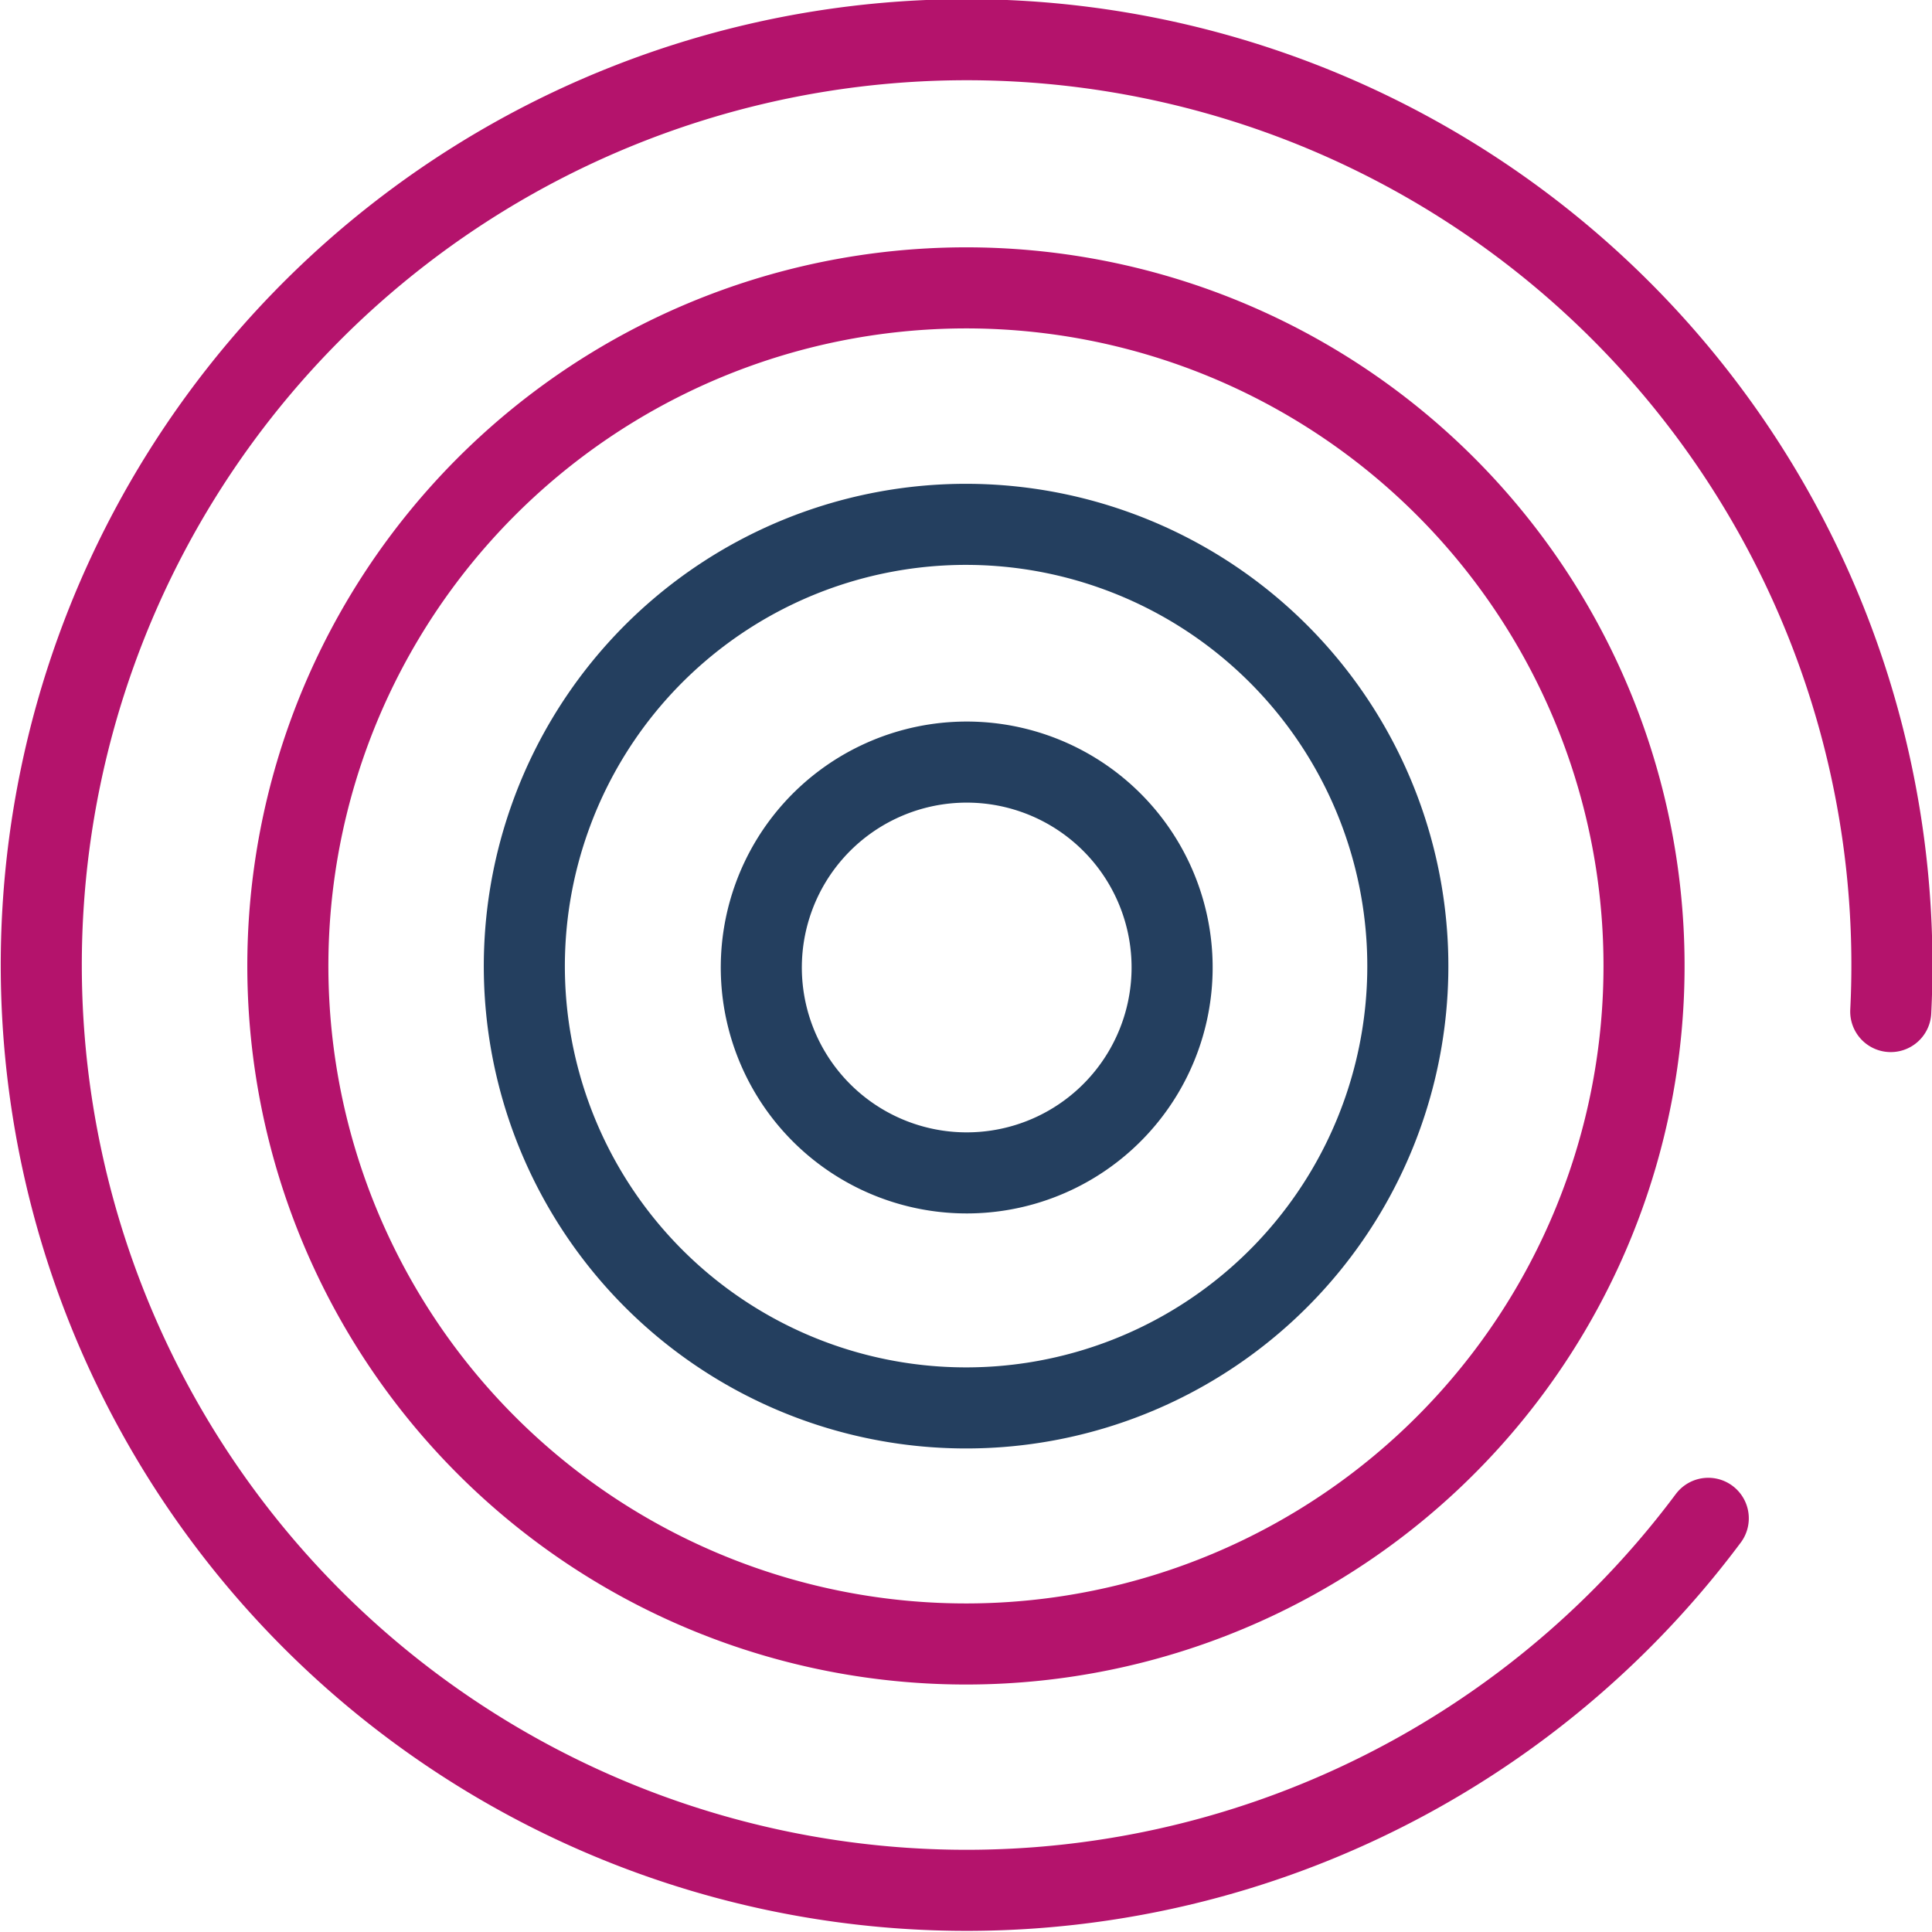 <svg xmlns="http://www.w3.org/2000/svg" viewBox="0 0 67.44 67.44"><defs><style>.cls-1,.cls-2,.cls-3{fill:none;fill-rule:evenodd;}.cls-1{stroke:#243f5f;}.cls-1,.cls-3{stroke-linecap:round;stroke-linejoin:round;stroke-width:2.83px;}.cls-3{stroke:#b4136c;}</style></defs><title>alvo_analysis</title><g id="Camada_2" data-name="Camada 2"><g id="Camada_1-2" data-name="Camada 1"><path class="cls-1" d="M36.1,27A7.17,7.17,0,1,1,27,31.34,7.17,7.17,0,0,1,36.1,27Z"/><path class="cls-2" d="M36.1,27A7.17,7.17,0,1,1,27,31.34,7.17,7.17,0,0,1,36.1,27Z"/><path class="cls-1" d="M38.84,19.18A15.42,15.42,0,1,1,19.18,28.6,15.41,15.41,0,0,1,38.84,19.18Z"/><path class="cls-3" d="M41.58,11.39A23.67,23.67,0,1,1,11.39,25.86,23.68,23.68,0,0,1,41.58,11.39Z"/><path class="cls-3" d="M59.63,53A32.3,32.3,0,1,1,66,35.31"/></g></g></svg>